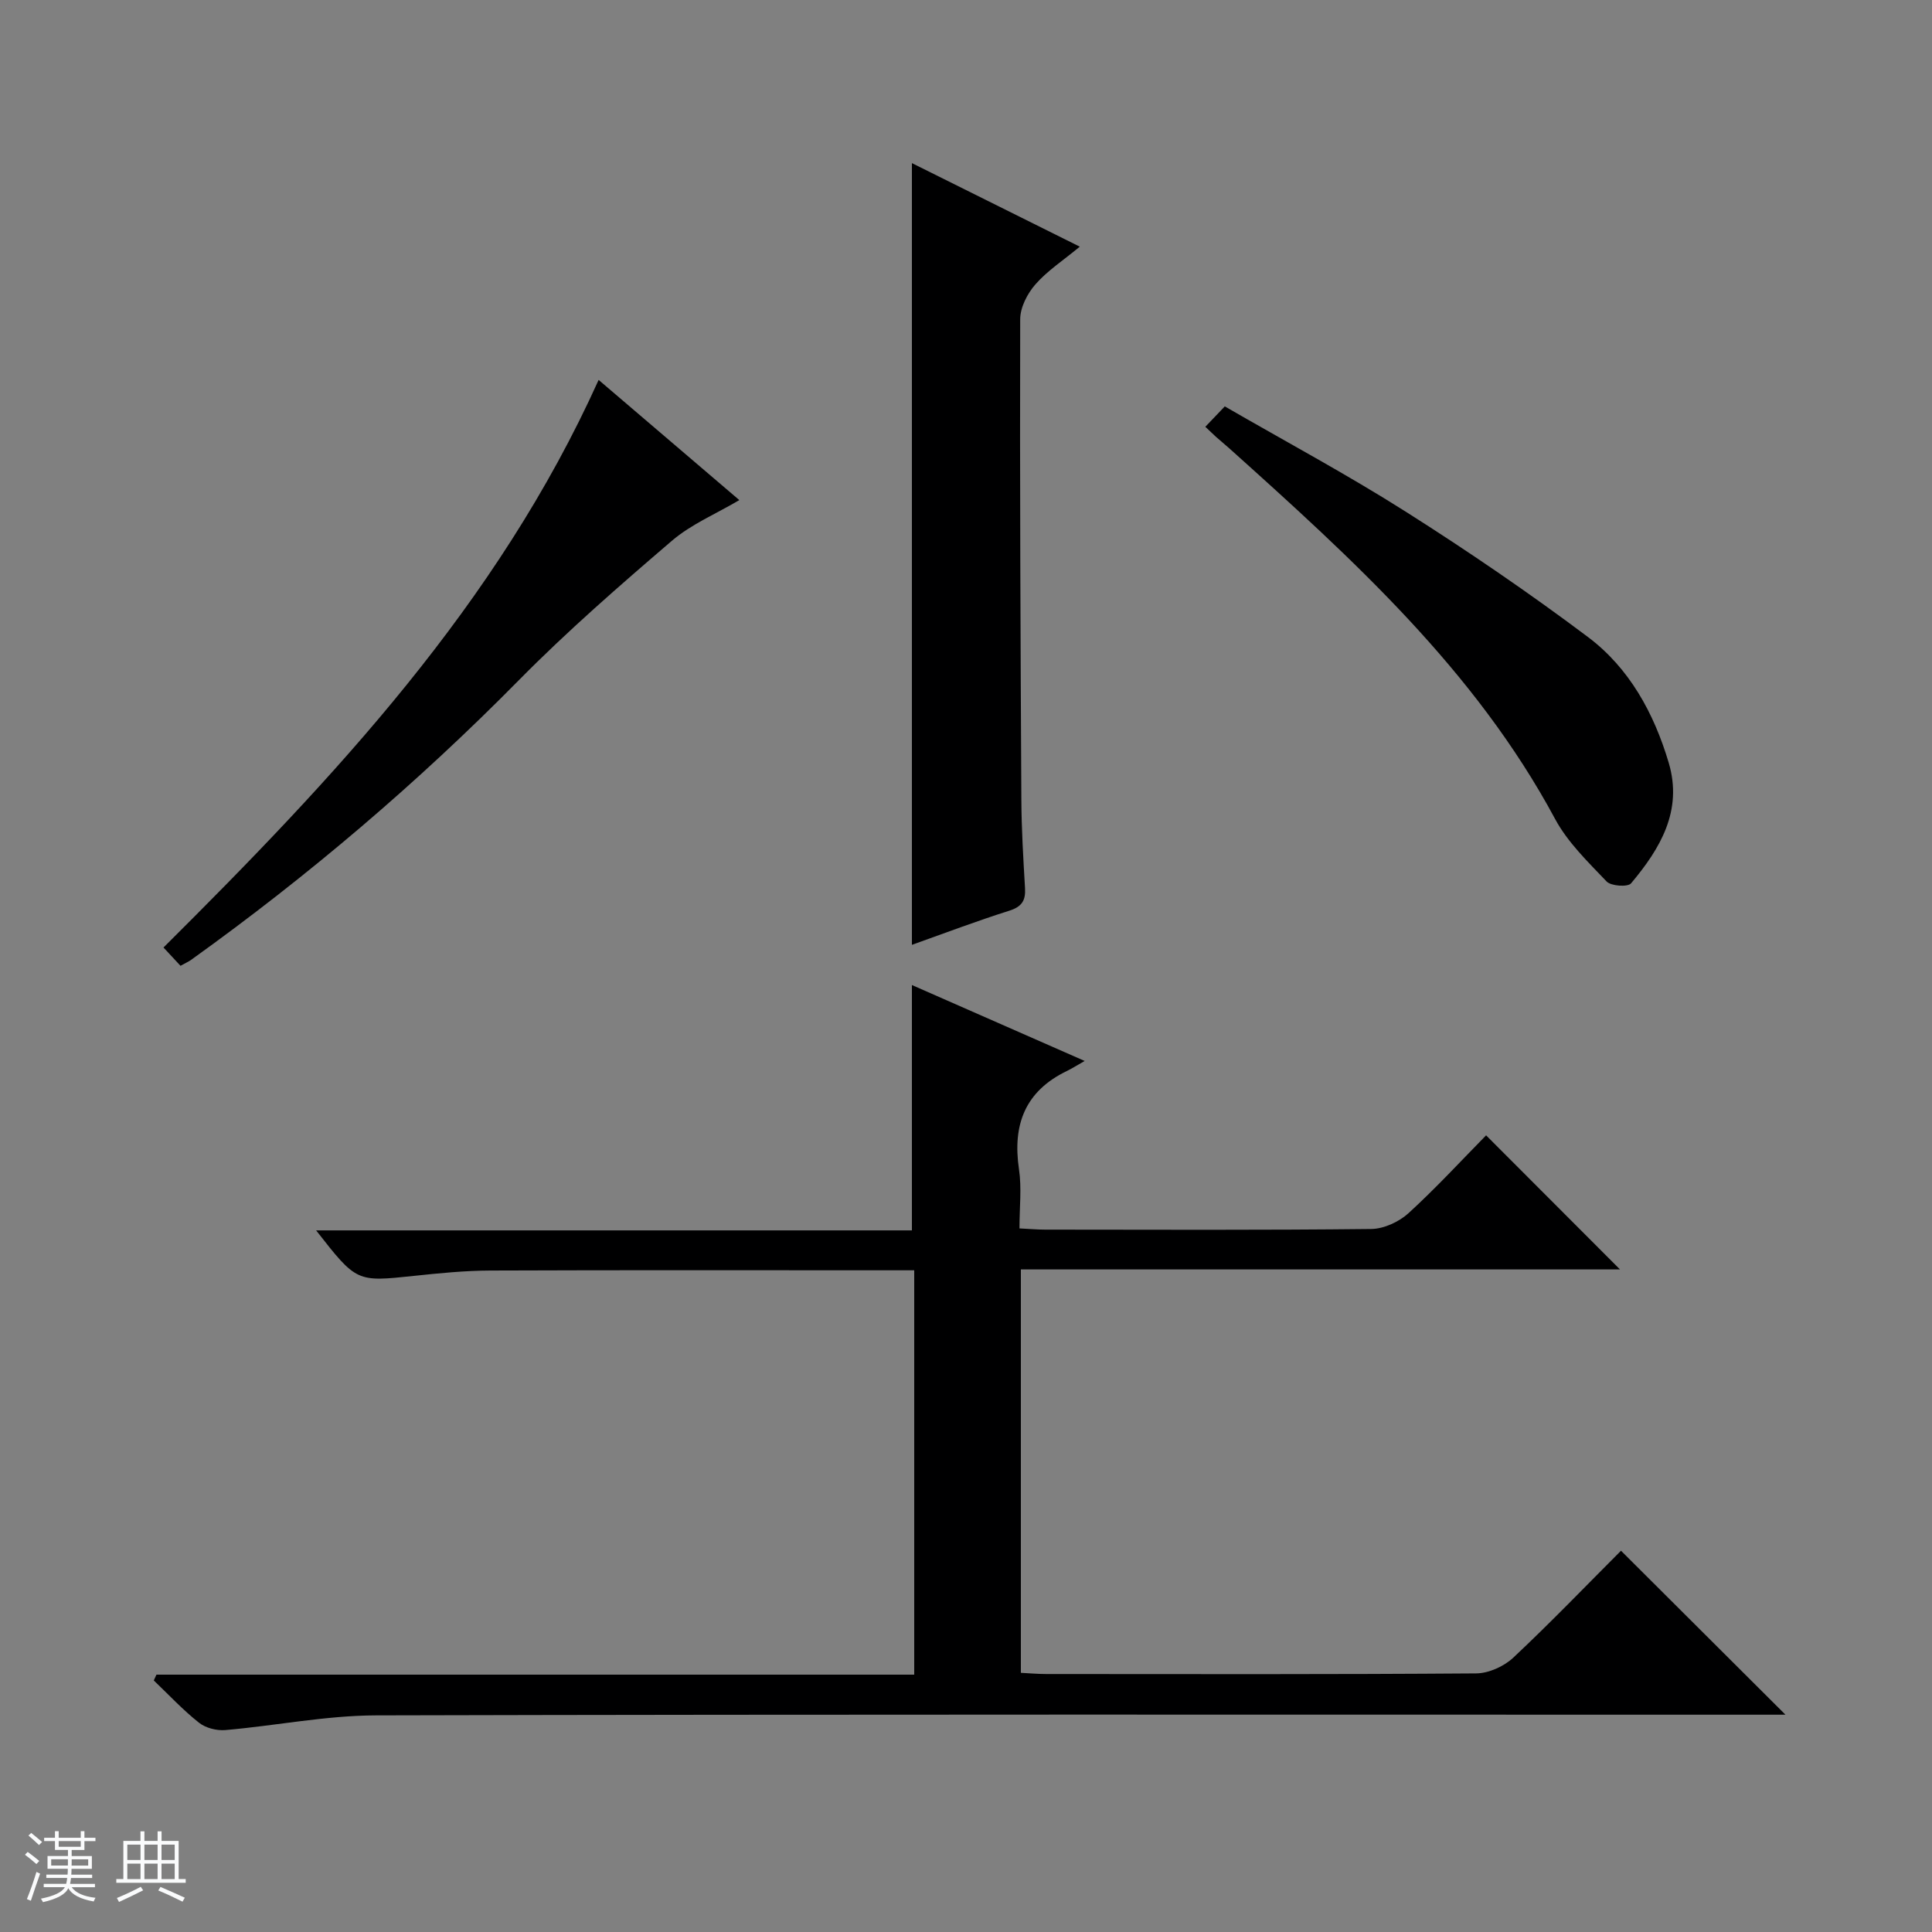 <svg enable-background="new 0 0 400 400" viewBox="0 0 400 400" xmlns="http://www.w3.org/2000/svg"><rect x="0" y="0" width="400" height="400" fill="#808080" stroke="none"/><path d="m5.17 384 .56-.58c.85.61 1.65 1.24 2.4 1.87l-.59.64c-.84-.73-1.63-1.38-2.37-1.93m1.22 9.53-.82-.34c.71-1.76 1.37-3.64 1.98-5.63.24.13.5.25.76.36-.6 1.67-1.24 3.54-1.92 5.61m-.5-13.5.57-.54c.56.44 1.31 1.06 2.26 1.87l-.64.64c-.68-.66-1.41-1.32-2.19-1.97m3.25.46h2.24v-1.36h.77v1.36h4.57v-1.36h.76v1.36h2.28v.69h-2.28v1.84h-2.64v1.26h4.18v2.64h-4.21c0 .45-.02.86-.05 1.21h4.32v.69h-4.38c-.04.34-.1.75-.19 1.22h5.15v.69h-4.82c.87 1.19 2.51 1.92 4.93 2.19-.17.31-.3.57-.37.76-2.77-.49-4.52-1.41-5.26-2.76-.56 1.26-2.3 2.23-5.24 2.9-.12-.24-.26-.48-.43-.72 2.73-.55 4.38-1.34 4.96-2.38h-4.38v-.69h4.65c.1-.38.17-.79.21-1.22h-4.32v-.69h4.4c.03-.34.05-.75.05-1.21h-4.2v-2.64h4.23v-1.26h-2.69v-1.84h-2.24zm1.46 4.46v1.29h3.45c.01-.4.02-.57.01-.53v-.32-.45h-3.46zm1.55-2.59h4.57v-1.19h-4.57zm6.11 2.59h-3.42v.77c-.01.19-.01.37-.02.53h3.44z" fill="#fafbfc"/><path d="m32.63 379.16h.82v1.98h3.54v7.89h1.46v.78h-14.37v-.78h1.46v-7.89h3.54v-1.98h.82v1.98h2.73zm-3.49 11.48.5.73c-1.61.82-3.28 1.63-5 2.41-.13-.27-.28-.55-.44-.82 1.75-.72 3.4-1.49 4.94-2.32m-2.78-5.55h2.73v-3.18h-2.73zm0 3.95h2.73v-3.2h-2.73zm3.54-3.95h2.73v-3.18h-2.73zm0 3.95h2.73v-3.2h-2.73zm7.89 4.68c-1.84-.92-3.51-1.7-5.02-2.32l.45-.73c1.89.8 3.57 1.55 5.04 2.23zm-1.62-11.81h-2.73v3.18h2.73zm-2.73 7.13h2.73v-3.2h-2.73v3.19z" fill="#fafbfc"/><g fill="#000001"><path d="m189.28 346.72c0-28.46 0-55.89 0-83.72-2.12 0-3.92 0-5.73 0-27.33 0-54.66-.06-82 .05-5.3.02-10.61.55-15.88 1.11-11.84 1.25-11.83 1.32-20.22-9.42h123.35c0-17.3 0-33.85 0-50.8 11.23 4.94 22.72 9.99 35.77 15.72-1.74.99-2.68 1.59-3.67 2.07-8.67 4.18-11.3 11.13-9.93 20.35.58 3.88.1 7.91.1 12.25 2.06.1 3.69.25 5.32.25 22.5.02 45 .12 67.5-.13 2.62-.03 5.74-1.47 7.71-3.26 5.77-5.27 11.08-11.05 16.08-16.13 9.49 9.51 18.73 18.76 27.72 27.76-40.48 0-82.12 0-124.04 0v83.52c1.74.09 3.5.25 5.26.25 29.67.02 59.33.09 88.99-.13 2.61-.02 5.77-1.45 7.7-3.26 7.76-7.28 15.14-14.97 22.3-22.14 11.42 11.39 22.59 22.52 34.05 33.95-1.6 0-3.46 0-5.32 0-95.5 0-190.99-.1-286.49.14-10.39.03-20.77 2.14-31.17 3.04-1.8.16-4.1-.42-5.48-1.52-3.34-2.64-6.27-5.8-9.36-8.75.18-.4.36-.8.55-1.2z"/><path d="m188.8 195.62c0-54.12 0-107.74 0-161.85 10.95 5.45 22 10.96 34.76 17.3-3.49 2.89-6.74 5-9.19 7.81-1.67 1.9-3.15 4.78-3.15 7.22-.09 33.12.06 66.25.24 99.37.03 6.14.4 12.28.76 18.41.15 2.53-.63 3.83-3.22 4.66-6.8 2.15-13.46 4.68-20.2 7.08z"/><path d="m123.94 78.66c10.04 8.57 19.5 16.66 29.13 24.88-4.81 2.84-9.94 4.98-13.96 8.42-10.84 9.29-21.66 18.7-31.68 28.86-20.98 21.27-43.6 40.51-67.85 57.9-.53.38-1.14.64-2.21 1.24-1.08-1.16-2.18-2.35-3.52-3.79 35.27-35.09 69.08-70.94 90.09-117.51z"/><path d="m249.55 88.36c1.38-1.44 2.5-2.62 4.03-4.22 12.56 7.26 25.29 14.08 37.45 21.79 12.89 8.17 25.53 16.79 37.73 25.95 8.58 6.44 13.68 15.78 16.73 26.04 2.95 9.95-1.78 17.8-7.8 24.97-.67.8-4.15.57-5.06-.39-3.86-4.05-8.07-8.11-10.67-12.95-16.58-30.85-41.97-53.85-67.5-76.77-.87-.78-1.77-1.51-2.64-2.28-.62-.56-1.21-1.15-2.27-2.14z"/></g></svg>